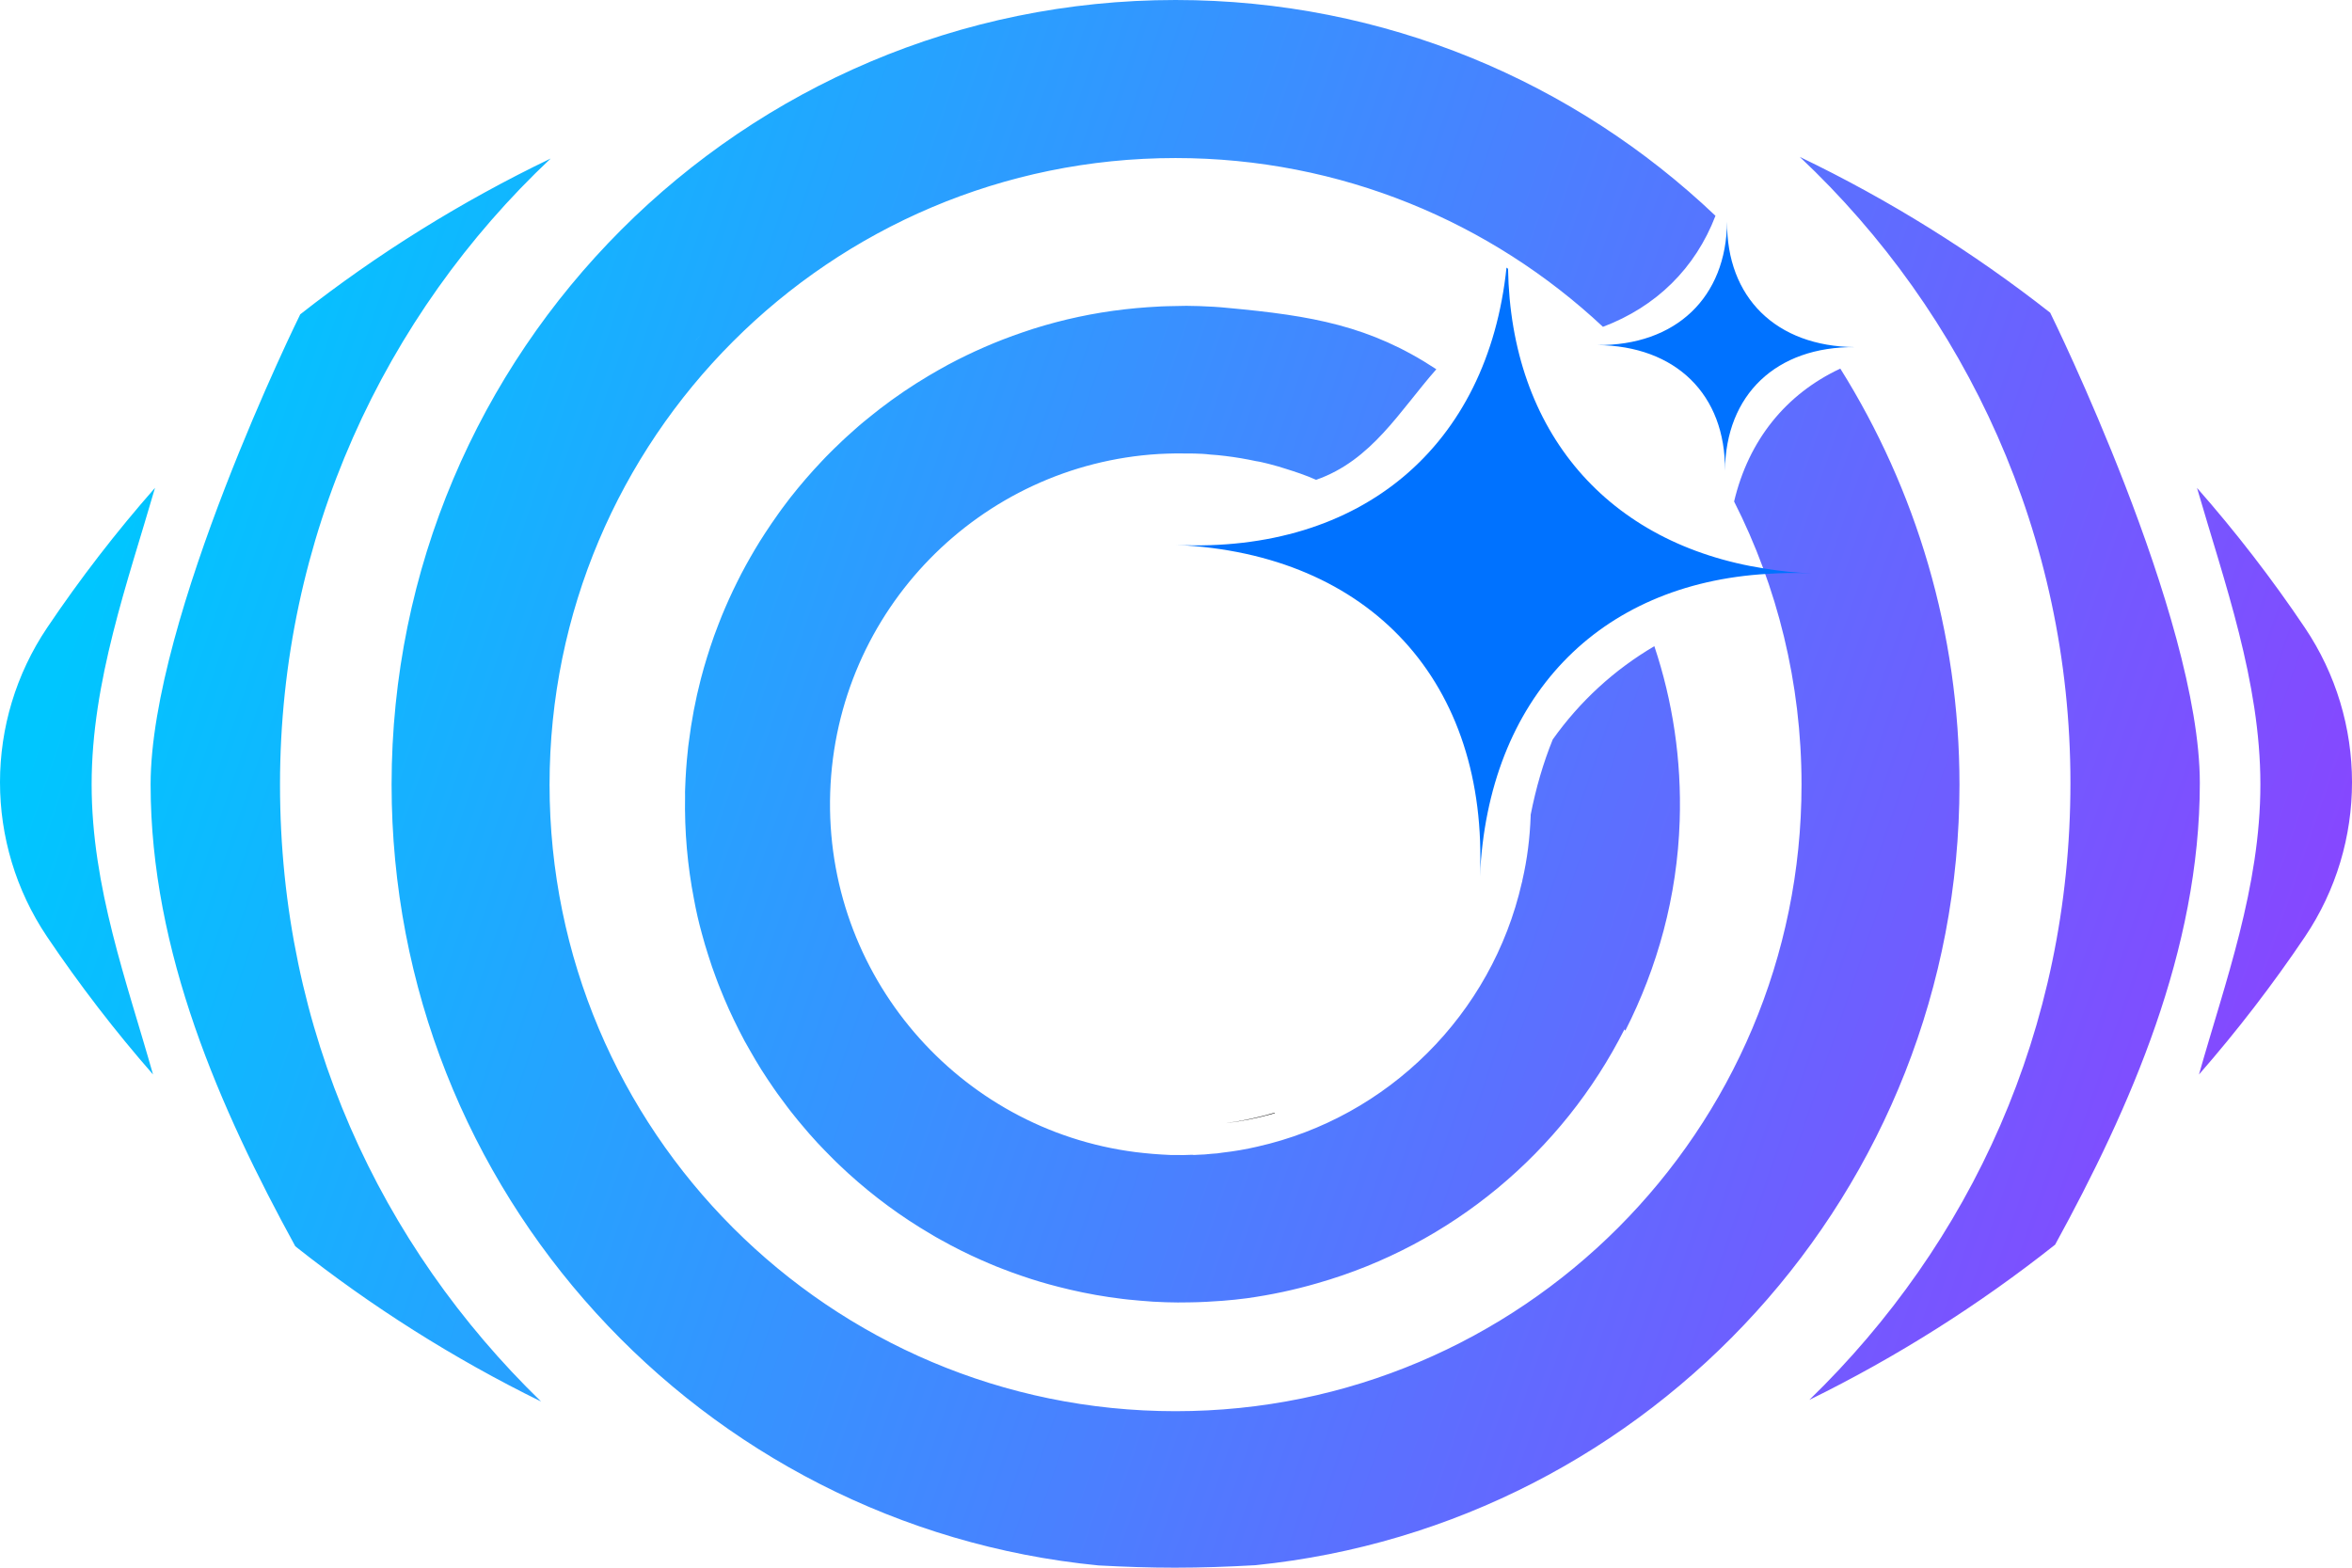 <svg width="270" height="180" viewBox="0 0 270 180" fill="none" xmlns="http://www.w3.org/2000/svg">
<g clip-path="url(#clip0_560_291)">
<path d="M134.947 0C158.968 0 180.791 9.424 196.93 24.777C194.619 30.796 190.14 35.212 184.013 37.526C171.169 25.505 153.916 18.147 134.947 18.146C95.263 18.146 63.087 50.353 63.087 90.09C63.087 129.827 95.263 162.032 134.947 162.032C174.631 162.032 206.807 129.826 206.808 90.09C206.808 78.39 204.017 67.344 199.068 57.58C200.737 50.534 205.017 45.241 211.261 42.323C219.929 56.171 224.94 72.545 224.94 90.09C224.94 136.721 189.548 175.078 144.181 179.707L144.109 179.714L144.038 179.718C141.015 179.89 137.964 180 134.866 180C131.94 180 129.045 179.899 126.187 179.745L126.116 179.742L126.047 179.735C80.521 175.264 44.953 136.832 44.953 90.09C44.953 40.342 85.245 0 134.947 0ZM63.218 18.2C44.095 36.201 32.144 61.738 32.144 90.087C32.144 118.436 43.64 142.982 62.111 160.92C52.051 155.982 42.596 149.991 33.9 143.098C25.285 127.365 17.289 109.293 17.289 90.087C17.289 70.923 34.378 36.272 34.453 36.12V36.102C43.319 29.138 52.961 23.129 63.218 18.2ZM206.603 18.013C216.859 22.941 226.501 28.951 235.366 35.915V35.933C235.436 36.074 252.531 70.733 252.531 89.899C252.531 109.105 244.536 127.178 235.92 142.91C227.224 149.803 217.769 155.795 207.708 160.732C226.179 142.794 237.677 118.248 237.677 89.899C237.677 61.55 225.725 36.013 206.603 18.013ZM134.72 35.144C135.694 35.105 136.668 35.105 137.654 35.144C138.795 35.182 139.897 35.246 141.012 35.361C150.597 36.247 157.287 37.39 164.886 42.397C160.657 47.198 157.478 52.859 151.084 55.093C150.482 54.823 149.853 54.579 149.226 54.36C148.7 54.181 148.175 54.001 147.663 53.847C147.061 53.654 146.445 53.462 145.817 53.308C145.741 53.282 145.651 53.27 145.574 53.244C145.126 53.141 144.664 53.012 144.189 52.948C143.613 52.82 143.036 52.717 142.46 52.614C141.883 52.512 141.268 52.435 140.691 52.358C140.115 52.281 139.499 52.23 138.923 52.191C138.308 52.114 137.706 52.088 137.091 52.075C136.399 52.062 135.707 52.062 135.015 52.062C134.348 52.062 133.682 52.101 133.016 52.127C112.564 53.359 96.008 70.009 95.303 90.985C94.611 111.949 110.027 129.69 130.351 132.283C131.017 132.36 131.671 132.437 132.337 132.488C133.029 132.54 133.72 132.592 134.412 132.617H134.912C135.553 132.63 136.22 132.629 136.86 132.591C137.052 132.629 137.244 132.604 137.462 132.591C138.026 132.578 138.577 132.54 139.103 132.476C139.525 132.463 139.91 132.412 140.307 132.348C141.665 132.194 143.037 131.962 144.344 131.654C159.324 128.291 171.254 116.493 174.701 101.345C174.727 101.268 174.766 101.152 174.766 101.05C175.317 98.675 175.624 96.21 175.714 93.694V93.553C176.316 90.485 177.162 87.583 178.251 84.9C181.365 80.523 185.286 76.916 189.912 74.194C192.014 80.484 193.052 87.237 192.821 94.259C192.539 102.95 190.271 111.063 186.58 118.342C186.554 118.278 186.503 118.252 186.478 118.188C179.353 132.296 166.577 142.951 151.264 147.328C148.624 148.098 145.92 148.676 143.152 149.062C142.204 149.19 141.294 149.279 140.346 149.356C139.09 149.446 137.821 149.523 136.54 149.536C135.656 149.562 134.771 149.549 133.849 149.523C132.849 149.498 131.888 149.434 130.914 149.344C130.453 149.305 129.992 149.254 129.53 149.216C129.312 149.19 129.081 149.164 128.863 149.139C126.813 148.895 124.789 148.535 122.815 148.073C122.38 147.971 121.944 147.867 121.508 147.752C120.086 147.393 118.702 146.982 117.331 146.507C116.588 146.263 115.87 145.993 115.14 145.711C114.602 145.506 114.076 145.3 113.551 145.069C113.269 144.954 112.986 144.826 112.691 144.697C111.09 143.991 109.514 143.208 107.989 142.348C107.605 142.142 107.22 141.924 106.849 141.693C103.453 139.704 100.287 137.367 97.378 134.723C97.07 134.44 96.763 134.145 96.456 133.862C96.148 133.567 95.828 133.271 95.52 132.95C95.213 132.642 94.905 132.334 94.61 132.026C94.354 131.757 94.098 131.487 93.829 131.205C93.214 130.538 92.598 129.844 92.009 129.125C91.727 128.791 91.445 128.458 91.176 128.111C90.907 127.778 90.638 127.443 90.382 127.097C90.113 126.75 89.856 126.403 89.6 126.044C89.343 125.697 89.087 125.351 88.844 124.991C88.588 124.632 88.344 124.272 88.113 123.913C87.87 123.541 87.639 123.182 87.395 122.81C87.165 122.437 86.947 122.077 86.717 121.692C86.499 121.32 86.281 120.948 86.064 120.562C85.871 120.229 85.679 119.869 85.474 119.522C85.256 119.112 85.038 118.688 84.82 118.265C84.423 117.482 84.051 116.698 83.68 115.89C83.5 115.492 83.321 115.094 83.154 114.684C82.988 114.286 82.821 113.875 82.654 113.464C82.488 113.066 82.334 112.642 82.181 112.231C82.027 111.821 81.885 111.41 81.731 110.986C81.45 110.152 81.181 109.304 80.925 108.457C80.809 108.033 80.681 107.609 80.565 107.173C80.207 105.889 79.912 104.58 79.669 103.258C78.926 99.432 78.567 95.466 78.644 91.409C78.631 91.088 78.643 90.767 78.656 90.446C78.707 89.034 78.797 87.635 78.951 86.262C78.977 85.928 79.015 85.594 79.066 85.26C79.374 82.782 79.835 80.344 80.45 77.969C80.566 77.532 80.681 77.083 80.81 76.647C81.04 75.851 81.284 75.067 81.54 74.284C81.681 73.861 81.822 73.437 81.976 73.014C82.129 72.59 82.283 72.178 82.449 71.755C82.577 71.408 82.706 71.075 82.847 70.741C83.385 69.432 83.962 68.148 84.59 66.89C84.756 66.556 84.922 66.222 85.089 65.901C85.755 64.63 86.461 63.398 87.204 62.191C87.422 61.858 87.627 61.524 87.845 61.19C88.332 60.446 88.831 59.714 89.344 58.995C89.6 58.636 89.856 58.276 90.125 57.93C90.33 57.66 90.535 57.403 90.728 57.134C91.868 55.683 93.086 54.271 94.355 52.935C94.649 52.615 94.956 52.307 95.264 51.999C95.571 51.691 95.879 51.382 96.199 51.087C96.507 50.779 96.827 50.484 97.147 50.188C97.468 49.893 97.802 49.598 98.122 49.315C98.43 49.033 98.75 48.764 99.07 48.494C99.416 48.212 99.775 47.916 100.134 47.634C100.428 47.39 100.736 47.146 101.043 46.915C102.811 45.554 104.67 44.296 106.592 43.153C106.963 42.935 107.348 42.704 107.72 42.499C108.091 42.281 108.476 42.075 108.848 41.87C111.564 40.419 114.409 39.174 117.356 38.173C117.779 38.032 118.202 37.89 118.625 37.749C122.008 36.684 125.519 35.926 129.12 35.516C130.004 35.413 130.888 35.336 131.772 35.272C132.285 35.233 132.785 35.207 133.298 35.182C133.772 35.169 134.246 35.144 134.72 35.144ZM252.431 123.387V123.378C252.432 123.377 252.432 123.374 252.434 123.373C252.432 123.377 252.432 123.382 252.431 123.387ZM17.57 123.374V123.383C17.569 123.378 17.568 123.374 17.566 123.369C17.568 123.371 17.569 123.372 17.57 123.374ZM252.208 56.019C256.667 61.09 260.806 66.447 264.588 72.072C271.794 82.778 271.812 96.832 264.605 107.547C260.878 113.081 256.811 118.365 252.434 123.373C255.421 112.788 259.483 101.89 259.483 90.064C259.483 78.234 255.339 66.84 252.208 56.019ZM17.794 56.015C14.663 66.837 10.519 78.23 10.519 90.061C10.519 101.886 14.579 112.784 17.566 123.369C13.189 118.362 9.123 113.077 5.396 107.543C-1.81 96.828 -1.793 82.774 5.414 72.068C9.196 66.443 13.335 61.086 17.794 56.015ZM73.228 47.338C72.543 48.328 71.88 49.337 71.241 50.361L71.725 49.597C71.887 49.343 72.052 49.09 72.218 48.838C72.383 48.586 72.55 48.335 72.719 48.085C72.887 47.835 73.057 47.586 73.228 47.339V47.338ZM80.007 38.911C79.928 38.996 79.849 39.083 79.77 39.168C80.053 38.862 80.337 38.557 80.624 38.256L80.007 38.911ZM94.498 26.797C93.991 27.122 93.487 27.454 92.988 27.792L93.74 27.291C93.992 27.125 94.244 26.96 94.498 26.797ZM112.529 18.371C112.27 18.452 112.01 18.535 111.752 18.619L112.631 18.34L112.529 18.371ZM130.127 15.114C129.809 15.134 129.49 15.156 129.173 15.181L130.128 15.114C130.446 15.094 130.766 15.076 131.085 15.06L130.127 15.114ZM133.977 14.968C133.331 14.976 132.687 14.992 132.046 15.017L133.011 14.986C133.332 14.978 133.655 14.972 133.978 14.968C134.3 14.964 134.624 14.962 134.947 14.962C134.623 14.962 134.299 14.964 133.977 14.968Z" fill="url(#paint0_linear_560_291)"/>
<path d="M146.354 127.81C144.526 128.346 142.617 128.73 140.682 128.971C142.599 128.703 144.49 128.301 146.318 127.766C146.318 127.766 146.33 127.778 146.354 127.801V127.81Z" fill="black"/>
<path d="M173.117 30.841C173.438 49.575 184.529 62.476 202.62 65.288C204.354 65.579 206.13 65.755 207.999 65.838C206.254 65.755 204.562 65.776 202.9 65.89C183.47 67.011 170.811 80.13 169.887 100.66C170.894 78.387 157.332 63.566 135.025 62.569C156.324 63.524 170.79 51.225 172.94 30.727L173.117 30.861V30.841Z" fill="#0072FF"/>
<path d="M212.946 39.854C203.902 39.781 198.096 45.305 198.02 54.043C198.096 45.305 192.378 39.695 183.334 39.622C192.378 39.695 198.184 34.172 198.26 25.434C198.184 34.172 203.902 39.781 212.946 39.854Z" fill="#0072FF"/>
</g>
<defs>
<linearGradient id="paint0_linear_560_291" x1="16.393" y1="48.215" x2="281.431" y2="139.029" gradientUnits="userSpaceOnUse">
<stop stop-color="#00C6FF"/>
<stop offset="1" stop-color="#933BFF"/>
</linearGradient>
<clipPath id="clip0_560_291">
<rect width="270" height="180" fill="white"/>
</clipPath>
</defs>
</svg>
